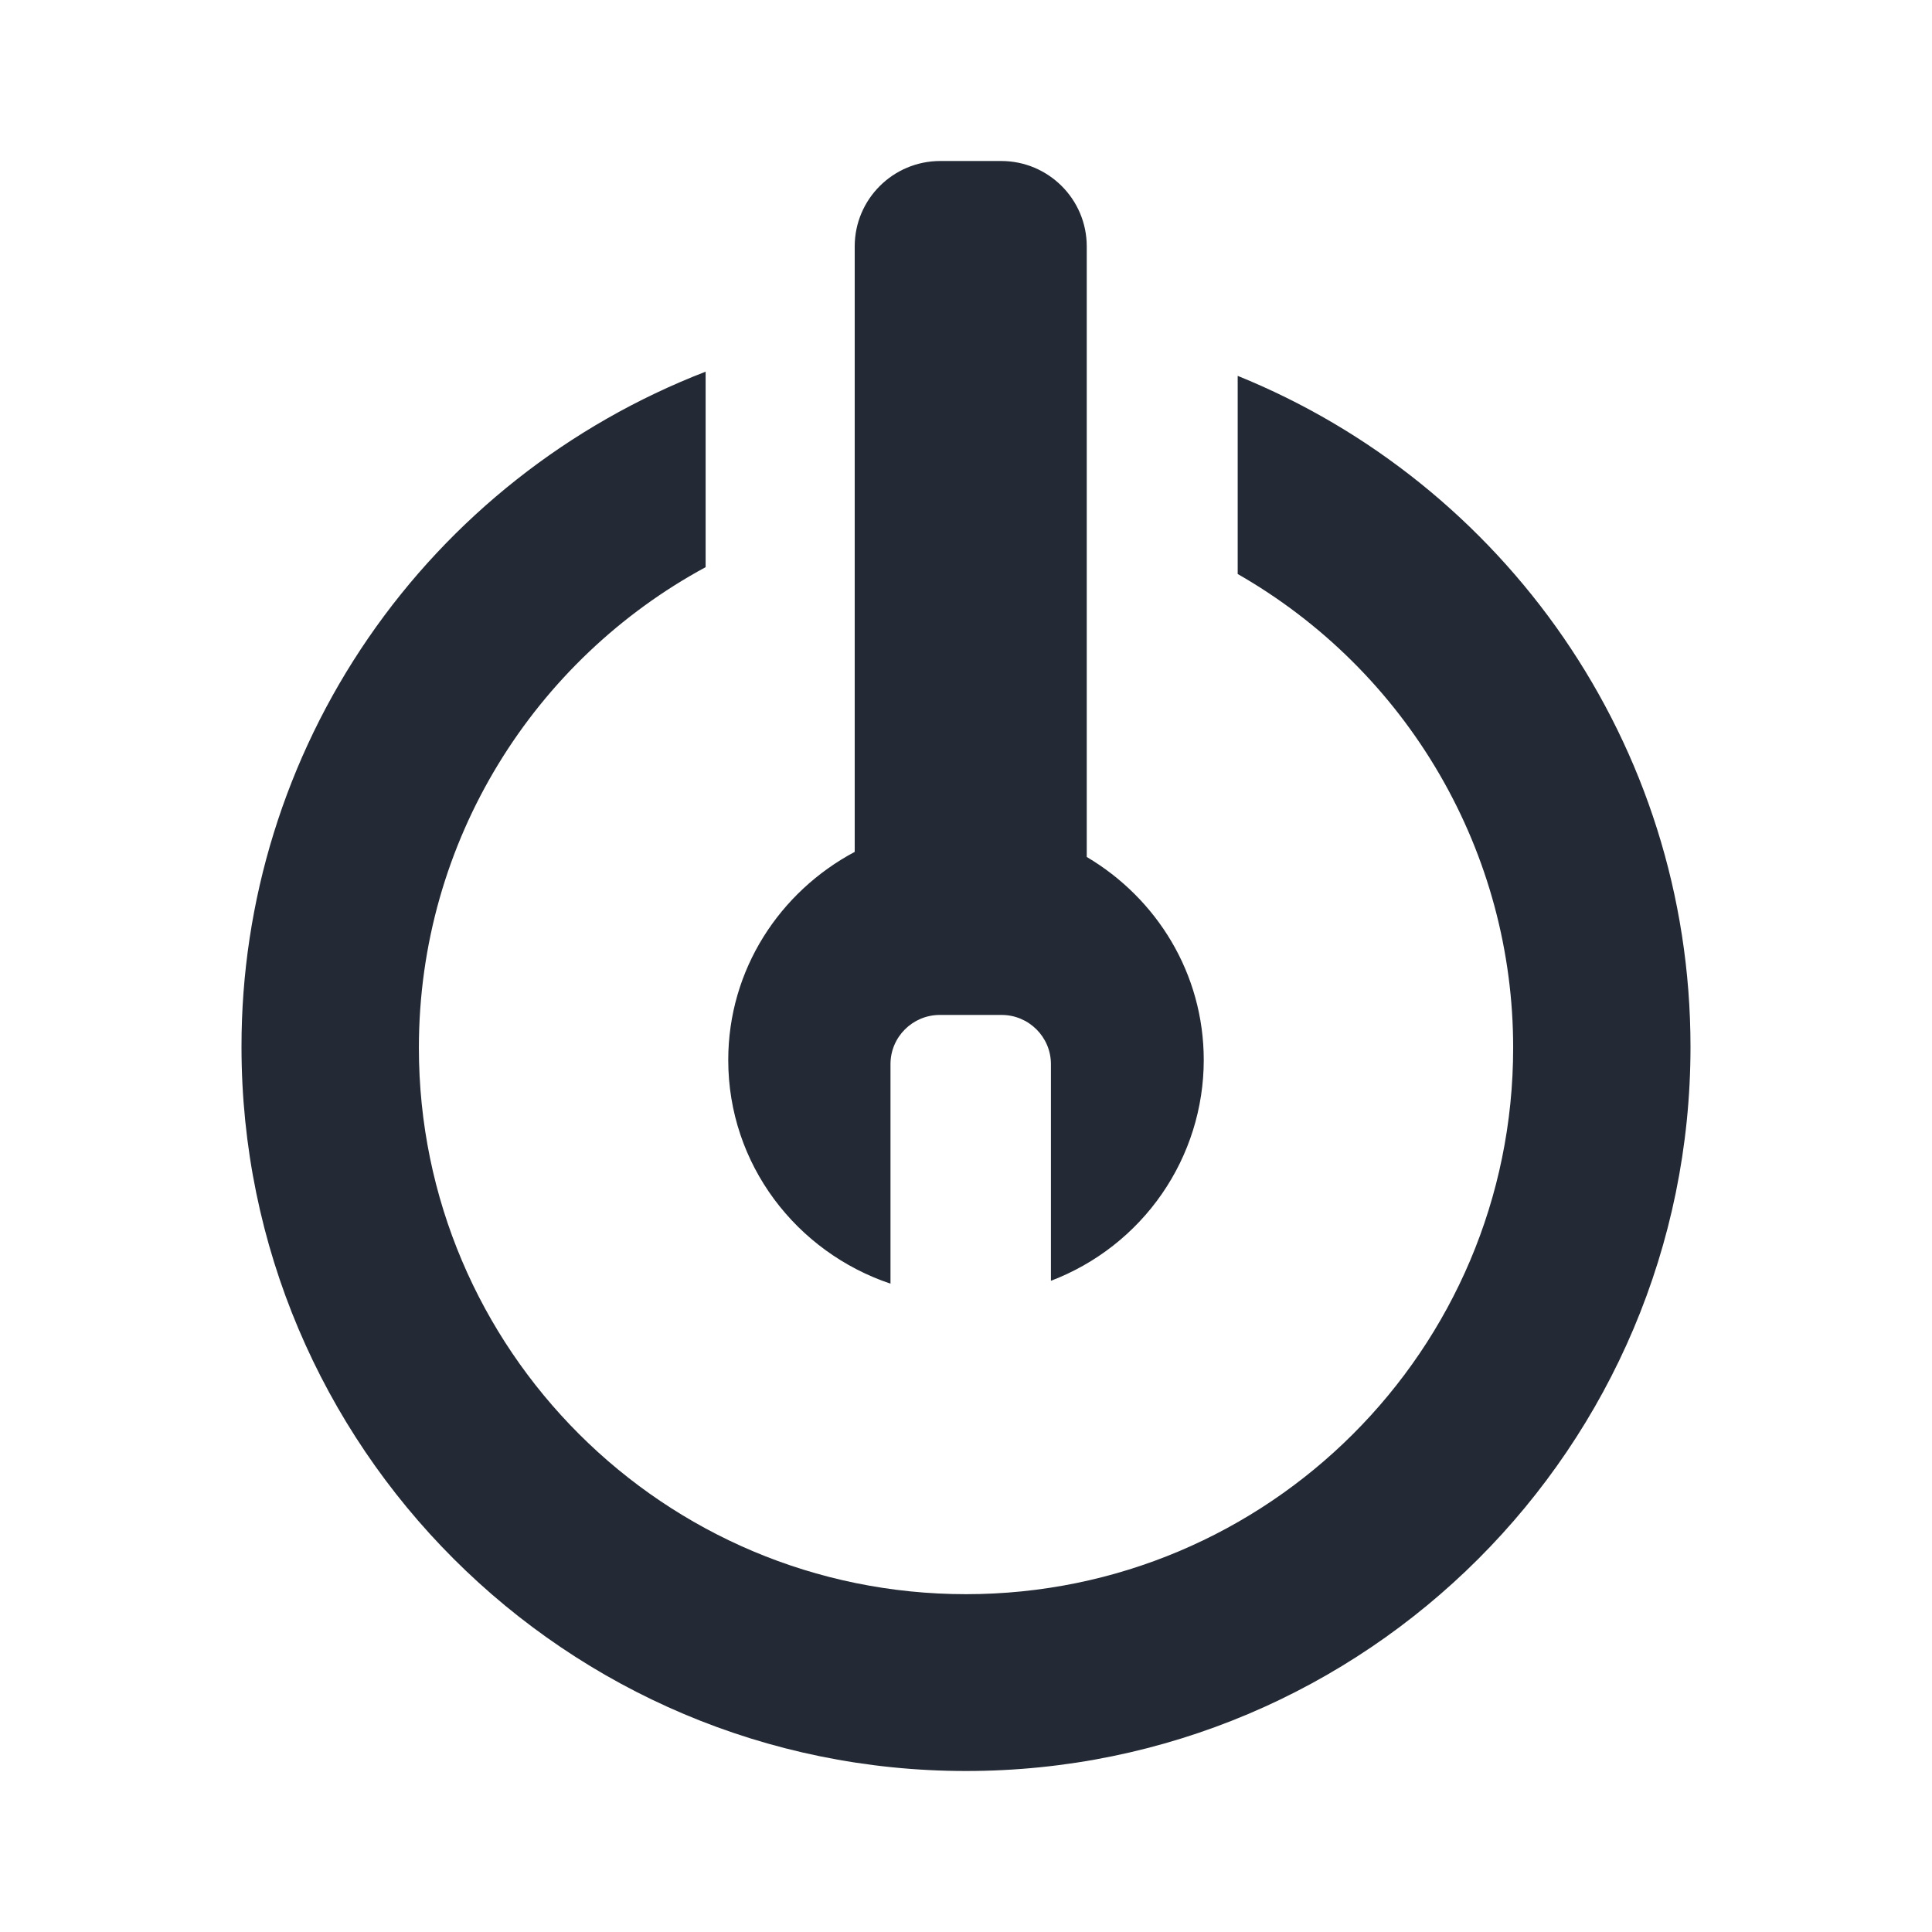 <svg width="48" height="48" viewBox="0 0 48 48" fill="none" xmlns="http://www.w3.org/2000/svg">
<path d="M30.75 9.338V14.261C32.832 15.452 34.561 17.167 35.762 19.234C36.964 21.301 37.596 23.646 37.594 26.033C37.594 33.53 31.508 39.607 24.001 39.607C16.493 39.607 10.407 33.53 10.407 26.033C10.407 20.874 13.289 16.387 17.531 14.091V9.234C14.131 10.549 11.21 12.855 9.152 15.849C7.094 18.842 5.996 22.385 6 26.01C6 35.945 14.06 44 24.001 44C33.941 44 42 35.945 42 26.009C42 18.461 37.344 12.009 30.75 9.338ZM22.124 31.893V26.438C22.124 25.763 22.674 25.216 23.35 25.216H24.884C25.56 25.216 26.11 25.763 26.11 26.438V31.821C27.226 31.396 28.187 30.644 28.865 29.665C29.543 28.686 29.906 27.526 29.907 26.338C29.907 24.181 28.734 22.317 27 21.291V6.122C27 4.95 26.048 4 24.873 4H23.362C22.187 4 21.235 4.951 21.235 6.122V21.165C19.374 22.156 18.093 24.087 18.093 26.337C18.093 28.93 19.787 31.107 22.123 31.892" fill="#242A35"/>
</svg>
